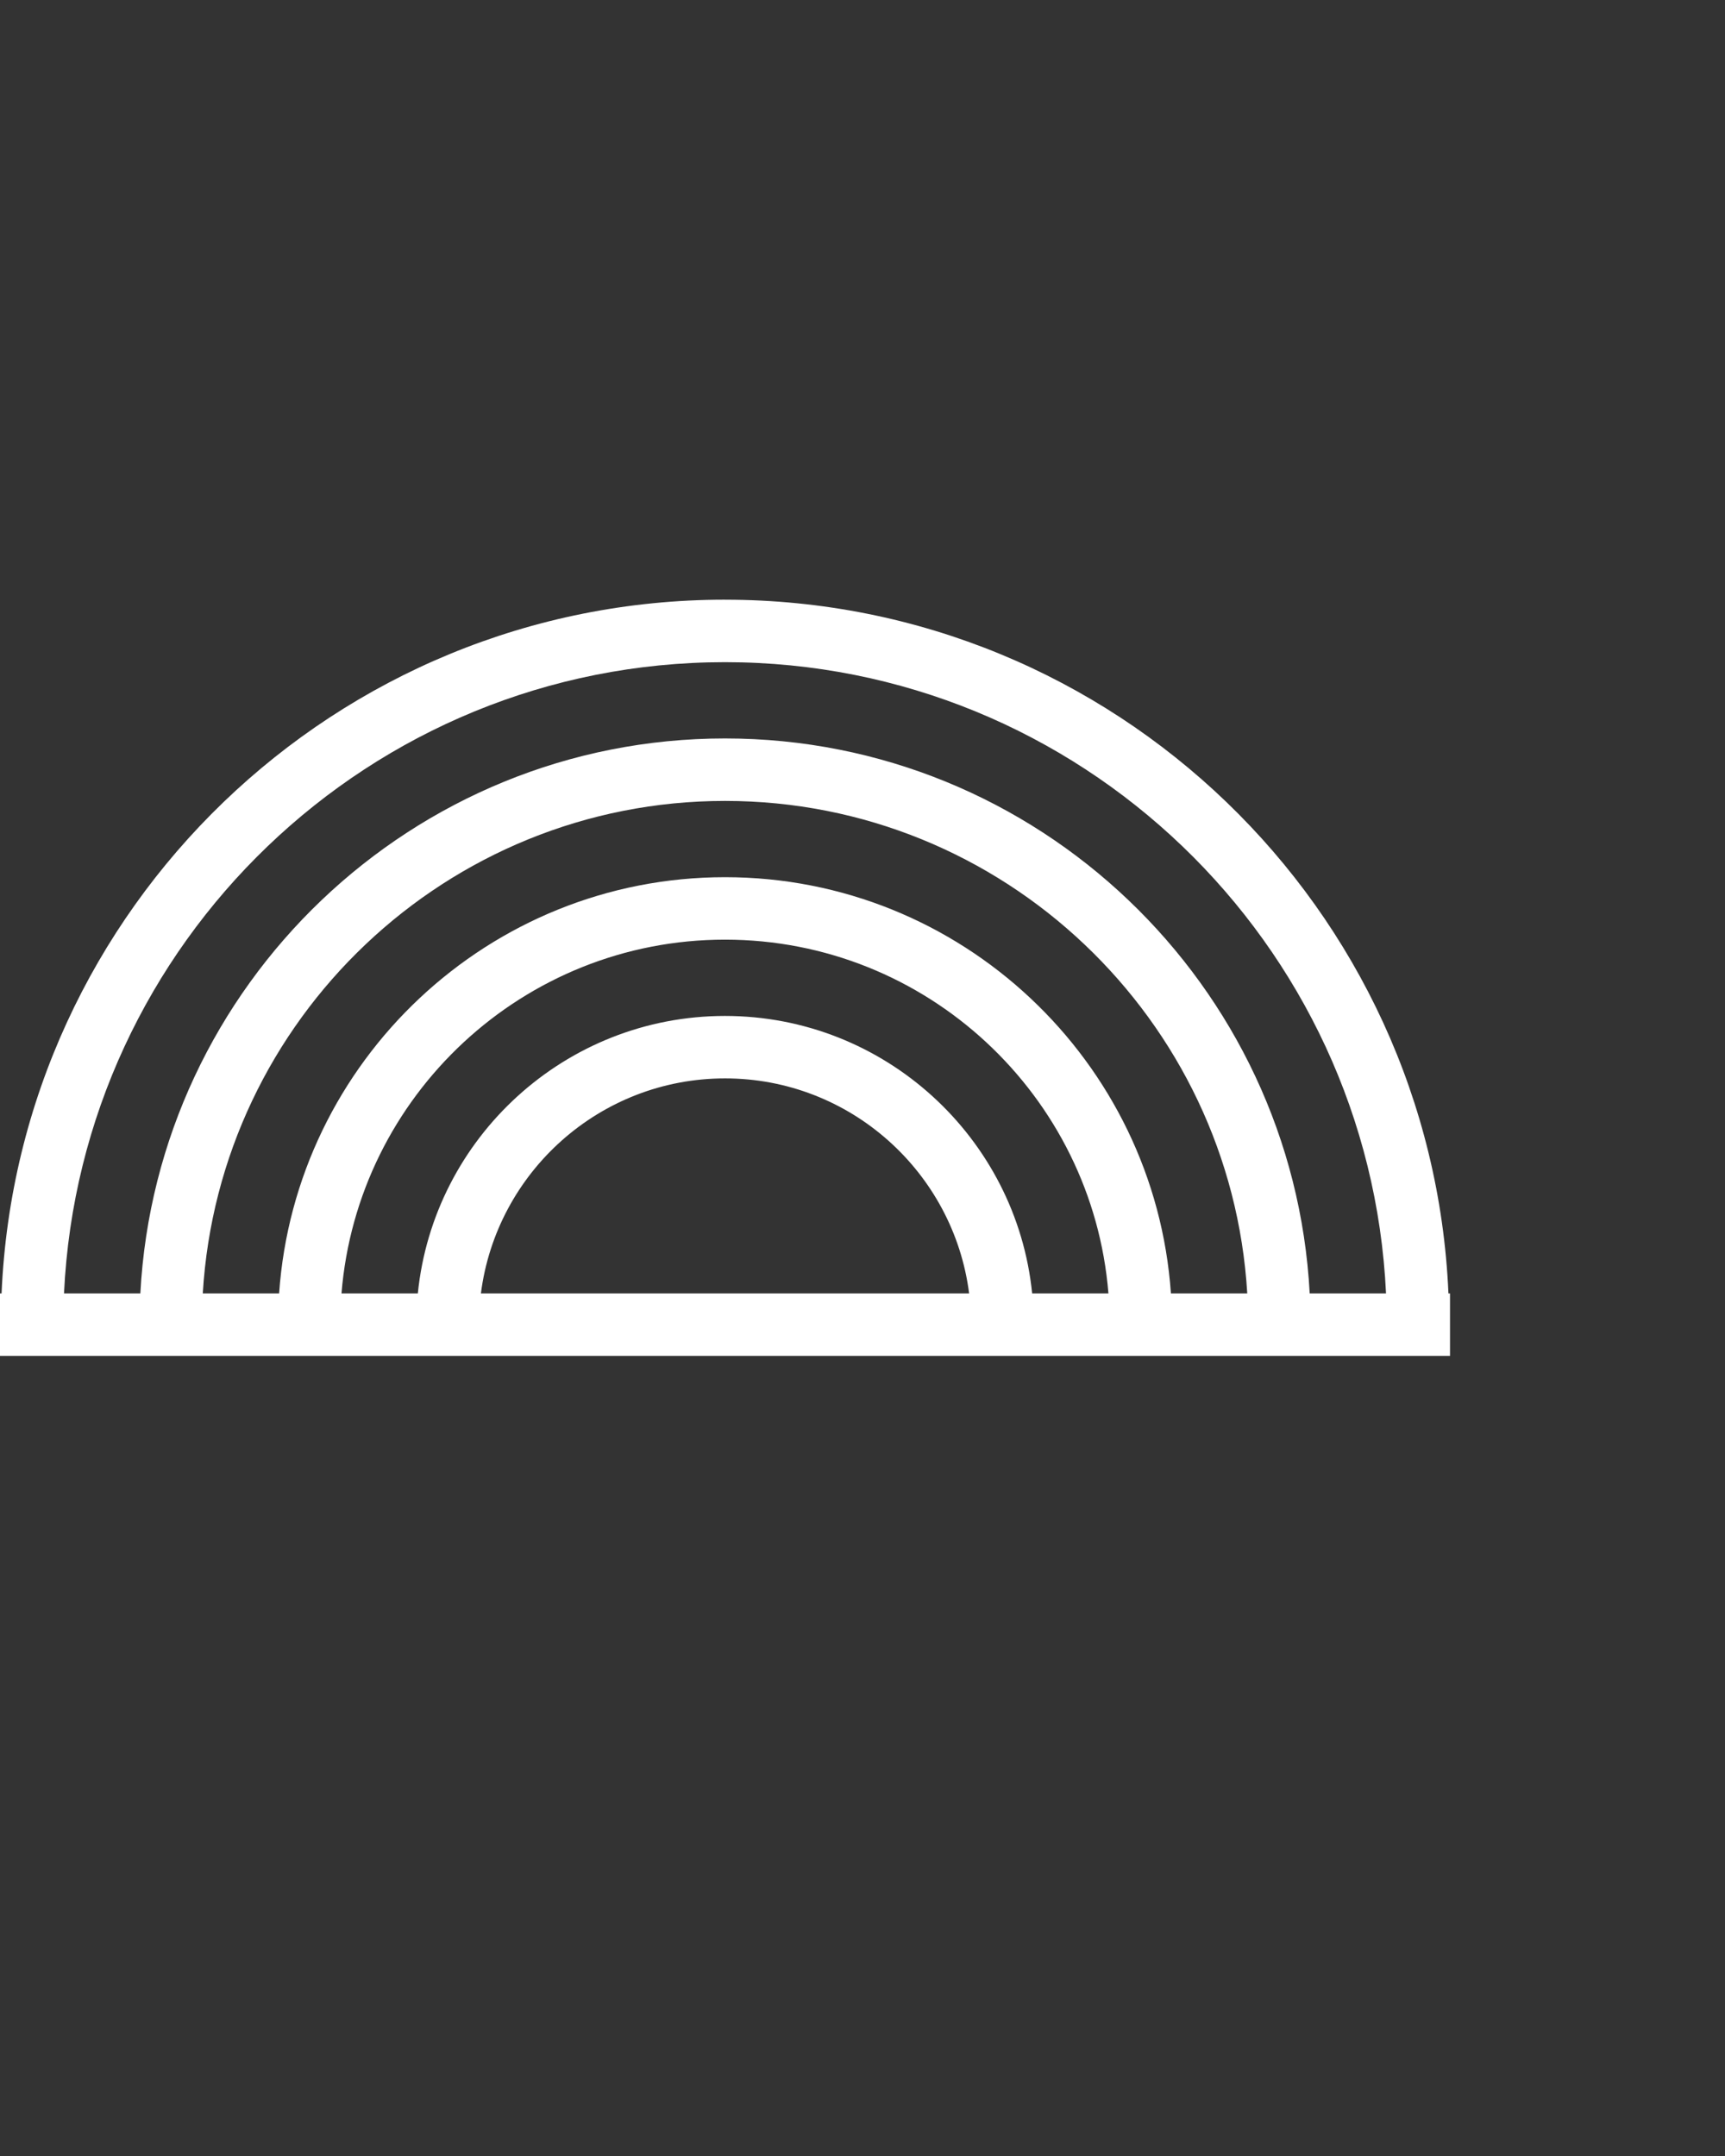 <?xml version="1.0" encoding="UTF-8"?><svg id="Layer_1" xmlns="http://www.w3.org/2000/svg" viewBox="0 0 40 50"><rect x="0" y="0" width="40" height="50" fill="#333333" stroke="none"/><defs><style>.cls-1{fill:none;}.cls-2{fill:#fff;}</style></defs><g transform="scale(0.6) translate(-0, 16)"><path class="cls-2" d="M28.02,7.179C12.977,7.179.7,19.104.061,33.993h-.061v2.414h56.039v-2.414h-.061c-.639-14.889-12.916-26.813-27.959-26.813ZM18.586,33.993c.596-4.68,4.595-8.311,9.434-8.311s8.837,3.631,9.434,8.311h-18.867ZM39.89,33.993c-.607-6.014-5.699-10.725-11.871-10.725s-11.264,4.711-11.871,10.725h-2.95c.618-7.641,7.022-13.674,14.82-13.674s14.202,6.032,14.82,13.674h-2.95ZM45.253,33.993c-.624-8.973-8.104-16.088-17.233-16.088s-16.609,7.115-17.233,16.088h-2.95c.63-10.6,9.428-19.036,20.183-19.036s19.553,8.437,20.183,19.036h-2.95ZM50.616,33.993c-.633-11.93-10.51-21.451-22.596-21.451S6.057,22.062,5.424,33.993h-2.95c.637-13.558,11.834-24.399,25.546-24.399s24.909,10.841,25.546,24.399h-2.95Z"/></g><rect class="cls-1" width="40" height="50"/></svg> 